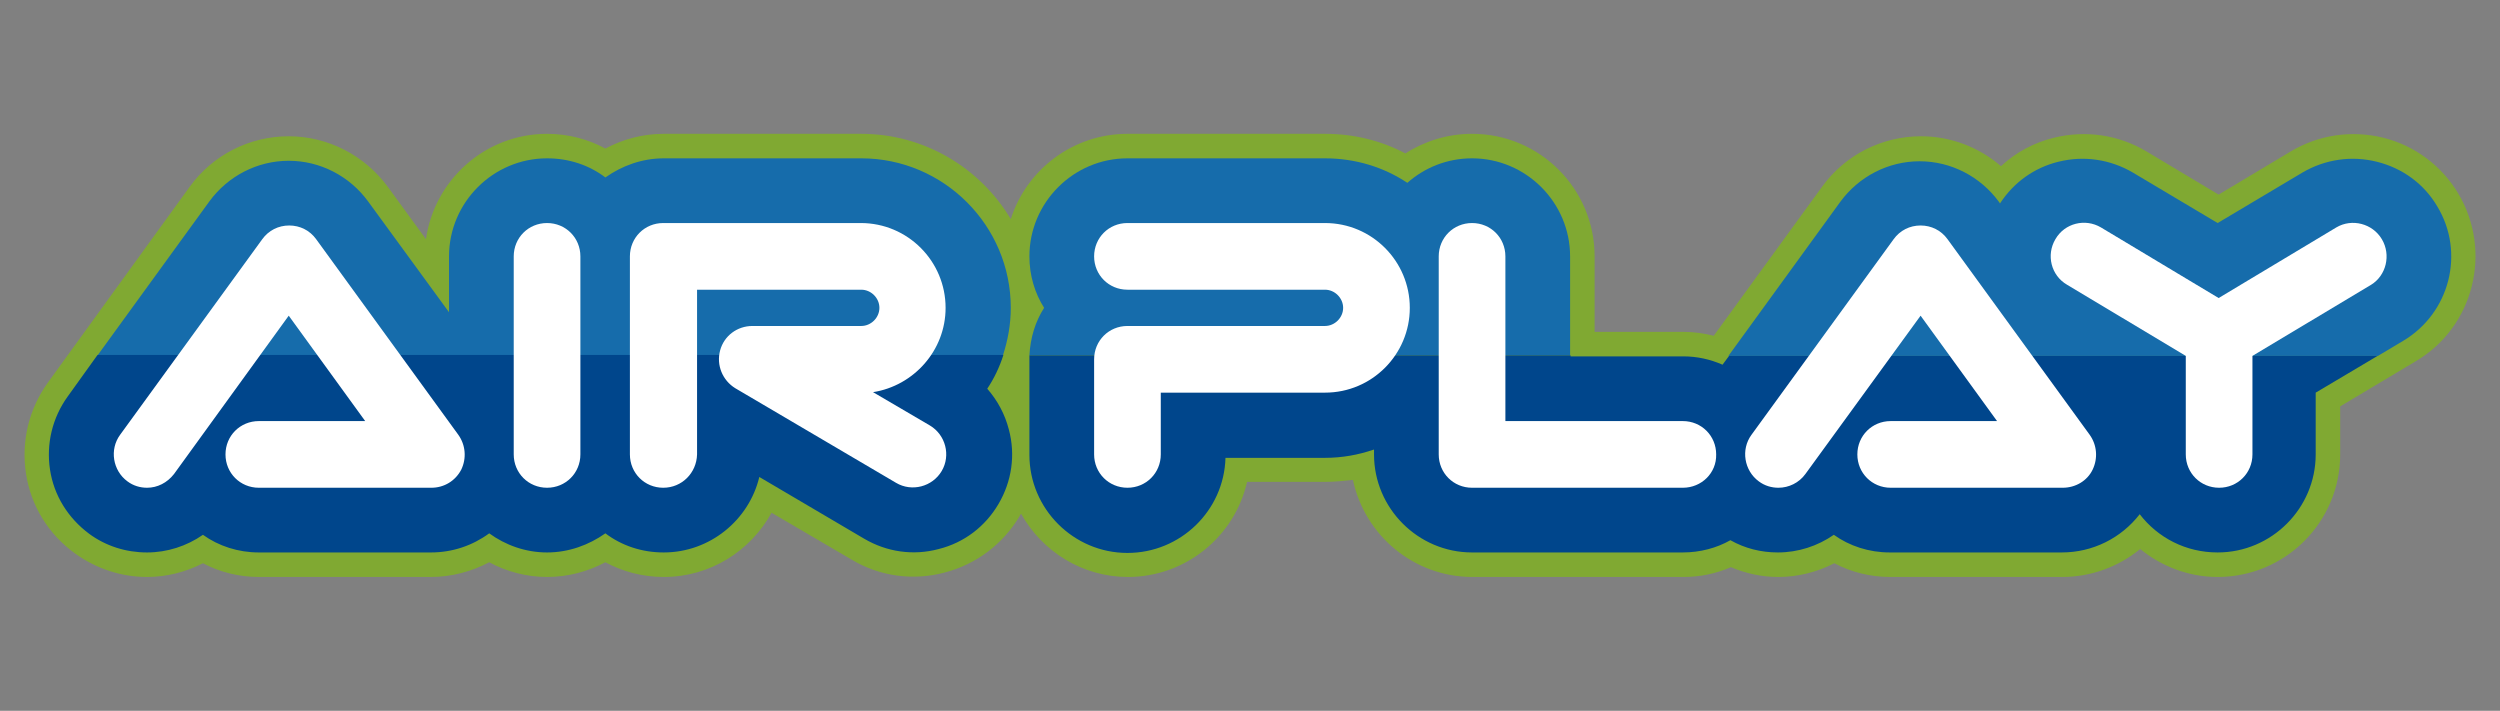 <?xml version="1.0" encoding="utf-8"?>
<!-- Generator: Adobe Illustrator 21.1.0, SVG Export Plug-In . SVG Version: 6.00 Build 0)  -->
<svg version="1.1" id="レイヤー_1" xmlns="http://www.w3.org/2000/svg" xmlns:xlink="http://www.w3.org/1999/xlink" x="0px"
	 y="0px" viewBox="0 0 510 145" style="enable-background:new 0 0 510 145;" xml:space="preserve">
<rect x="0" y="0" width="510" height="145" fill="#808080" stroke="none"/>
<style type="text/css">
	.st0{fill:#80A932;}
	.st1{fill:none;}
	.st2{fill:#166CAB;}
	.st3{fill:#00468C;}
	.st4{fill:#FFFFFF;}
</style>
<g>
	<path class="st0" d="M501.5,39.5L501.5,39.5c-3.4-5.7-8.9-9.8-15.3-11.4c-6.5-1.6-13.2-0.6-18.9,2.8l-14.7,8.8l-14.7-8.8
		c-5.7-3.4-12.4-4.4-18.9-2.8c-4.1,1-7.8,3-10.8,5.8c-4.5-3.9-10.3-6.1-16.3-6.1c-8,0-15.5,3.8-20.2,10.3l-22.1,30.4
		c-2-0.5-4-0.8-6.2-0.8h-18.1V52.3c0-13.8-11.2-25-25-25c-5,0-9.7,1.5-13.6,4c-4.9-2.6-10.5-4-16.4-4H230
		c-11.1,0-20.6,7.3-23.8,17.4c-6.2-10.4-17.6-17.4-30.5-17.4h-40.3c-4.3,0-8.3,1.1-11.9,3c-3.5-1.9-7.6-3-11.9-3
		c-12.6,0-23,9.4-24.7,21.5l-7.8-10.7c-4.7-6.4-12.2-10.3-20.2-10.3s-15.5,3.8-20.2,10.3L9.8,78c-3.9,5.4-5.5,12-4.5,18.6
		c1,6.6,4.6,12.4,10,16.3c4.3,3.1,9.4,4.8,14.7,4.8c4,0,7.9-1,11.4-2.8c3.4,1.8,7.3,2.8,11.4,2.8h35.1c4.2,0,8.3-1.1,11.9-3
		c3.5,1.9,7.6,3,11.8,3c4.3,0,8.3-1.1,11.9-3c3.5,1.9,7.6,3,11.9,3c9.5,0,17.7-5.3,22-13.1l16.4,9.6c5.7,3.4,12.5,4.3,18.9,2.6
		c6.5-1.7,11.9-5.8,15.3-11.5c0.1-0.2,0.2-0.4,0.3-0.5c4.3,7.7,12.5,12.9,21.8,12.9c11.8,0,21.8-8.3,24.3-19.4h16
		c1.9,0,3.8-0.2,5.6-0.4c2.4,11.3,12.4,19.8,24.4,19.8h43c3.5,0,6.7-0.7,9.7-2c3.1,1.3,6.3,2,9.7,2c4,0,7.9-1,11.4-2.8
		c3.4,1.8,7.3,2.8,11.4,2.8h35.1c5.9,0,11.5-2.1,15.9-5.7c4.3,3.5,9.8,5.7,15.8,5.7c13.8,0,25-11.2,25-25v-9.8l15.4-9.2
		C504.7,66.7,508.5,51.3,501.5,39.5z"/>
	<path class="st1" d="M343.3,72.7c2.9,0,5.6,0.6,8,1.7l1.4-1.9h-32.4v0.2H343.3z"/>
	<path class="st2" d="M175.7,32.3h-40.3c-4.4,0-8.5,1.5-11.9,3.9c-3.3-2.5-7.4-3.9-11.9-3.9c-11,0-20,9-20,20v11.4L75.1,41.1
		c-3.8-5.2-9.8-8.3-16.2-8.3s-12.4,3.1-16.2,8.3L19.9,72.5h184.7c1-3.1,1.6-6.3,1.6-9.7C206.2,46,192.5,32.3,175.7,32.3z"/>
	<path class="st2" d="M320.3,52.3c0-11-9-20-20-20c-5.1,0-9.7,1.9-13.2,5c-4.8-3.2-10.6-5-16.8-5H230c-11,0-20,9-20,20
		c0,3.9,1.1,7.5,3,10.5c-1.8,2.8-2.8,6.1-3,9.7h110.3V52.3z"/>
	<g>
		<path class="st3" d="M13.8,80.9c-3.1,4.3-4.4,9.6-3.6,14.9c0.8,5.3,3.7,9.9,8,13.1c3.4,2.5,7.5,3.8,11.8,3.8
			c4.1,0,8.1-1.3,11.4-3.6c3.2,2.3,7.2,3.6,11.4,3.6h35.1c4.4,0,8.5-1.4,11.9-3.9c3.3,2.4,7.4,3.9,11.8,3.9c4.4,0,8.5-1.5,11.9-3.9
			c3.3,2.5,7.4,3.9,11.9,3.9c9.4,0,17.4-6.6,19.5-15.4l21.4,12.6c4.6,2.7,10,3.5,15.2,2.1c5.2-1.3,9.5-4.6,12.2-9.2
			c2.7-4.6,3.5-10,2.1-15.2c-0.8-3.1-2.3-5.9-4.4-8.3c1.4-2.1,2.5-4.4,3.3-6.9H19.9L13.8,80.9z"/>
		<path class="st3" d="M352.8,72.5l-1.4,1.9c-2.5-1.1-5.2-1.7-8-1.7h-23v-0.2H210c0,0.3,0,0.6,0,0.9v19.4c0,11,9,20,20,20
			c10.8,0,19.7-8.6,20-19.4h20.3c3.5,0,6.8-0.6,10-1.7v1c0,11,9,20,20,20h43c3.5,0,6.9-0.9,9.7-2.5c3,1.7,6.3,2.5,9.7,2.5
			c4.1,0,8.1-1.3,11.4-3.6c3.2,2.3,7.2,3.6,11.4,3.6h35.1c6.3,0,12.1-2.9,15.9-7.8c3.7,4.8,9.4,7.8,15.9,7.8c11,0,20-9,20-20V80.1
			l12.8-7.6H352.8z"/>
	</g>
	<path class="st2" d="M490.3,69.5c9.5-5.7,12.6-18,6.9-27.4l0,0c-2.7-4.6-7.1-7.8-12.3-9.1c-5.2-1.3-10.6-0.5-15.2,2.2l-17.3,10.3
		l-17.3-10.3c-4.6-2.7-10-3.5-15.2-2.2c-4.9,1.2-9.1,4.2-11.9,8.5l-0.2-0.3c-3.8-5.2-9.8-8.3-16.2-8.3c-6.4,0-12.4,3.1-16.2,8.3
		l-22.8,31.4h132.5L490.3,69.5z"/>
	<path class="st4" d="M111.6,99.5c-3.8,0-6.8-3-6.8-6.8V52.3c0-3.8,3-6.8,6.8-6.8s6.8,3,6.8,6.8v40.4
		C118.4,96.5,115.4,99.5,111.6,99.5z"/>
	<path class="st4" d="M343.3,99.5h-43c-3.8,0-6.8-3-6.8-6.8V52.3c0-3.8,3-6.8,6.8-6.8s6.8,3,6.8,6.8v33.6h36.2c3.8,0,6.8,3,6.8,6.8
		C350.2,96.5,347.1,99.5,343.3,99.5z"/>
	<path class="st4" d="M135.3,99.5c-3.8,0-6.8-3-6.8-6.8V52.3c0-3.8,3-6.8,6.8-6.8h40.3c9.6,0,17.3,7.8,17.3,17.3
		c0,8.7-6.5,15.9-14.8,17.2l11.6,6.8c3.2,1.9,4.3,6.1,2.4,9.3c-1.9,3.2-6.1,4.3-9.3,2.4L150,79.2c-2.6-1.6-3.9-4.7-3.1-7.7
		c0.8-3,3.5-5,6.6-5h22.2c2,0,3.7-1.7,3.7-3.7c0-2-1.7-3.7-3.7-3.7h-33.5v33.6C142.1,96.5,139.1,99.5,135.3,99.5z"/>
	<path class="st4" d="M270.3,45.5H230c-3.8,0-6.8,3-6.8,6.8c0,3.8,3,6.8,6.8,6.8h40.3c2,0,3.7,1.7,3.7,3.7c0,2-1.7,3.7-3.7,3.7H230
		c-3.8,0-6.8,3-6.8,6.8v10.2v9.2c0,3.8,3,6.8,6.8,6.8c3.8,0,6.8-3,6.8-6.8v-9.2c0,0,0,0,0,0l0,0l0-3.4h33.5
		c9.6,0,17.3-7.8,17.3-17.3S279.9,45.5,270.3,45.5z"/>
	<path class="st4" d="M30,99.5c-1.4,0-2.8-0.4-4-1.3c-3-2.2-3.7-6.5-1.5-9.5l29-39.9c1.3-1.8,3.3-2.8,5.5-2.8c2.2,0,4.2,1,5.5,2.8
		l29,39.9c1.5,2.1,1.7,4.8,0.6,7.1c-1.2,2.3-3.5,3.7-6.1,3.7H52.8c-3.8,0-6.8-3-6.8-6.8c0-3.8,3-6.8,6.8-6.8h21.7L58.9,64.4
		L35.5,96.7C34.1,98.5,32.1,99.5,30,99.5z"/>
	<path class="st4" d="M362.8,99.5c-1.4,0-2.8-0.4-4-1.3c-3-2.2-3.7-6.5-1.5-9.5l29-39.9c1.3-1.8,3.3-2.8,5.5-2.8
		c2.2,0,4.2,1,5.5,2.8l29,39.9c1.5,2.1,1.7,4.8,0.6,7.1s-3.5,3.7-6.1,3.7h-35.1c-3.8,0-6.8-3-6.8-6.8c0-3.8,3-6.8,6.8-6.8h21.7
		l-15.6-21.5l-23.5,32.3C367,98.5,364.9,99.5,362.8,99.5z"/>
	<path class="st4" d="M485.9,48.8c-1.9-3.2-6.1-4.3-9.3-2.4l-24,14.4l-24-14.4c-3.2-1.9-7.4-0.9-9.3,2.4c-1.9,3.2-0.9,7.4,2.4,9.3
		l24.2,14.5v20.1c0,3.8,3,6.8,6.8,6.8s6.8-3,6.8-6.8V72.6l24.2-14.5C486.8,56.2,487.8,52,485.9,48.8z"/>
</g>
</svg>
